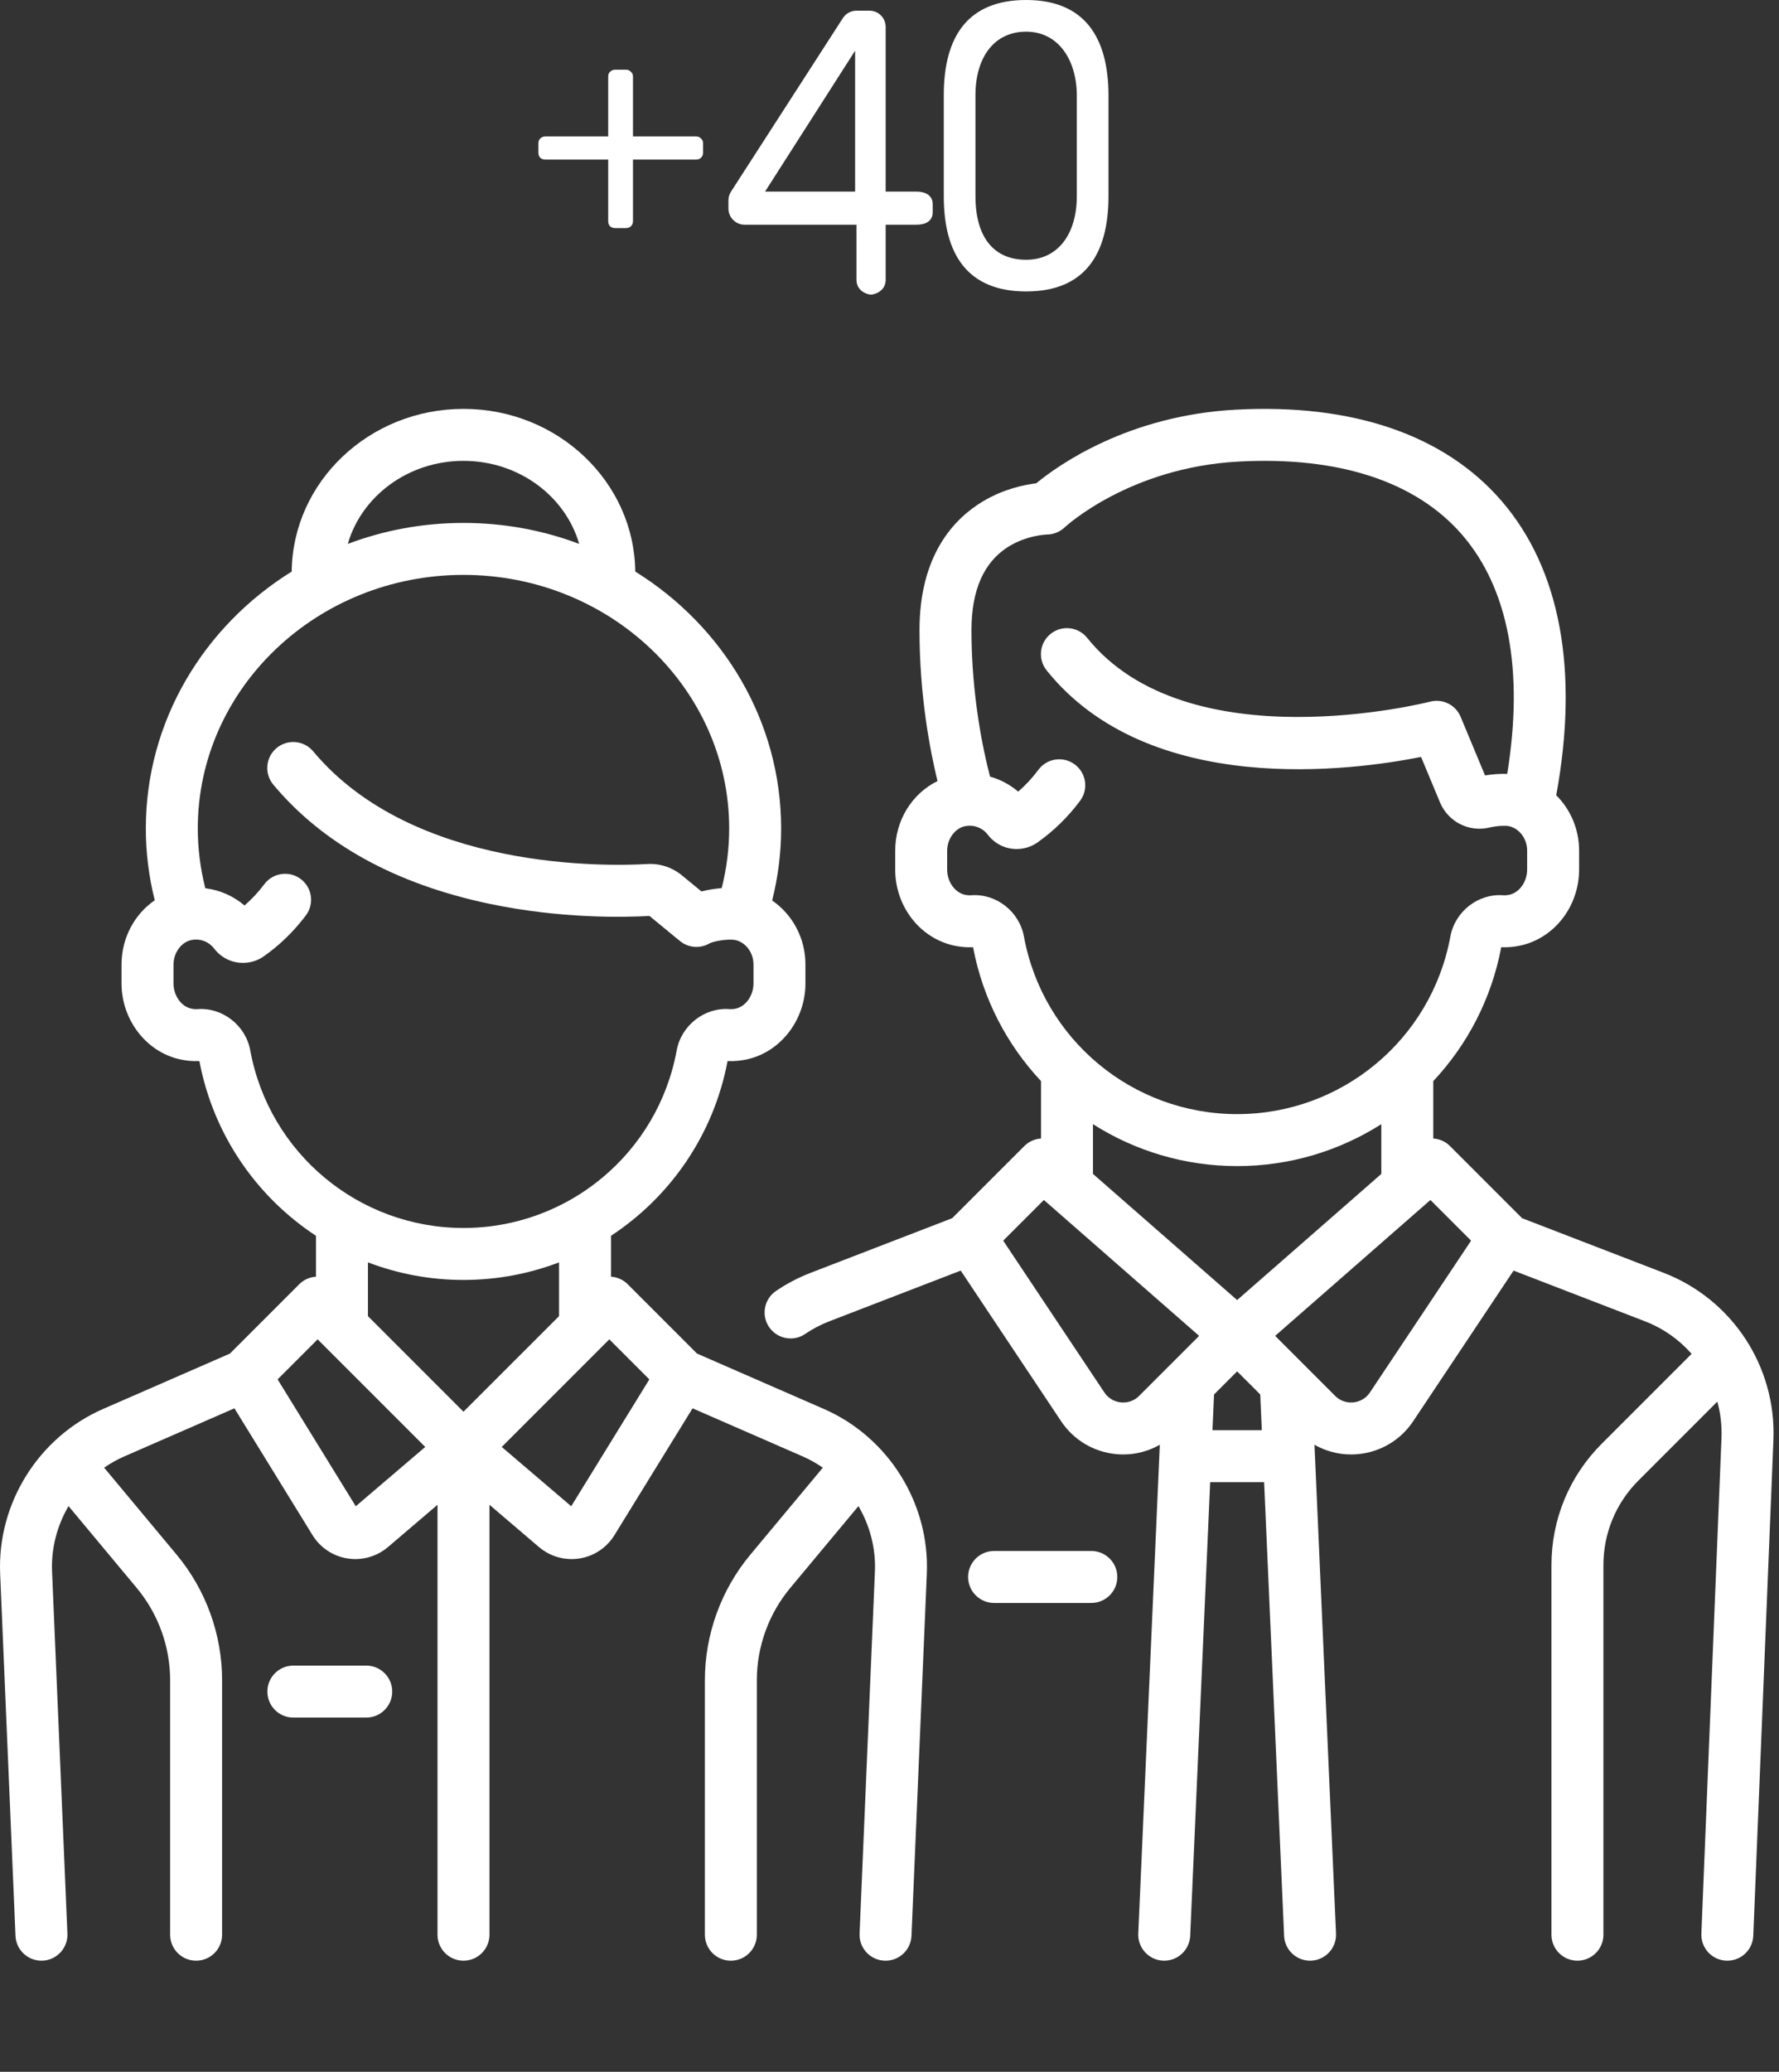 <?xml version="1.0" encoding="UTF-8"?> <svg xmlns="http://www.w3.org/2000/svg" width="140" height="163" viewBox="0 0 140 163" fill="none"><rect x="0" y="0" width="140" height="163" fill="#333333" stroke="none"/> <g clip-path="url(#clip0)"> <path d="M85.882 122.025H78.231C77.102 122.025 76.186 122.94 76.186 124.069C76.186 125.199 77.102 126.114 78.231 126.114H85.882C87.011 126.114 87.927 125.199 87.927 124.069C87.927 122.94 87.011 122.025 85.882 122.025Z" fill="white"></path> <path d="M130.916 100.137L119.783 95.843L114.107 90.166C113.742 89.802 113.272 89.604 112.793 89.573V85.057C115.468 82.204 117.372 78.592 118.141 74.523C118.618 74.544 119.1 74.506 119.575 74.409C122.295 73.852 124.269 71.328 124.269 68.408V66.917C124.269 65.227 123.584 63.677 122.469 62.568C124.274 52.749 122.787 44.747 118.149 39.391C113.663 34.211 106.435 31.735 97.248 32.232C88.76 32.691 83.281 36.596 81.545 38.025C80.595 38.138 78.976 38.471 77.338 39.454C75.067 40.817 72.361 43.679 72.361 49.576C72.361 54.721 73.183 59.016 73.778 61.452C71.783 62.425 70.448 64.531 70.448 66.94V68.407C70.448 71.327 72.422 73.852 75.142 74.408C75.618 74.506 76.1 74.544 76.576 74.522C77.345 78.592 79.249 82.204 81.924 85.056V89.573C81.445 89.604 80.975 89.801 80.611 90.166L74.934 95.842L63.801 100.137C62.838 100.508 61.918 100.99 61.067 101.568C60.133 102.202 59.89 103.474 60.524 104.408C60.92 104.99 61.563 105.304 62.217 105.304C62.613 105.304 63.012 105.189 63.364 104.95C63.958 104.547 64.6 104.211 65.272 103.951L75.605 99.966L83.505 111.816C84.484 113.285 86.054 114.228 87.811 114.402C88.006 114.421 88.201 114.431 88.395 114.431C89.413 114.431 90.399 114.163 91.273 113.669L89.578 152.124C89.528 153.252 90.402 154.207 91.53 154.257C91.561 154.258 91.591 154.259 91.622 154.259C92.709 154.259 93.615 153.401 93.663 152.304L95.236 116.609H99.481L101.054 152.304C101.102 153.402 102.007 154.259 103.095 154.259C103.126 154.259 103.156 154.258 103.187 154.257C104.315 154.207 105.189 153.252 105.139 152.124L103.444 113.669C104.317 114.163 105.304 114.431 106.321 114.431C106.515 114.431 106.711 114.421 106.906 114.402C108.663 114.228 110.233 113.285 111.212 111.816L119.112 99.966L129.445 103.951C130.894 104.51 132.141 105.402 133.122 106.514L126.053 113.583C123.499 116.137 122.093 119.533 122.093 123.144V152.215C122.093 153.344 123.008 154.259 124.137 154.259C125.266 154.259 126.182 153.344 126.182 152.215V123.144C126.182 120.625 127.163 118.256 128.944 116.475L135.148 110.271C135.397 111.185 135.514 112.146 135.474 113.128L133.891 152.132C133.845 153.26 134.723 154.212 135.851 154.258C135.879 154.259 135.907 154.259 135.935 154.259C137.026 154.259 137.932 153.398 137.976 152.298L139.561 113.293C139.792 107.508 136.319 102.221 130.916 100.137ZM80.579 73.68C80.218 71.716 78.4 70.29 76.438 70.435C76.283 70.446 76.124 70.435 75.963 70.403C75.15 70.236 74.537 69.378 74.537 68.408V66.939C74.537 65.991 75.171 65.137 75.979 64.995C76.662 64.875 77.316 65.125 77.729 65.665C78.105 66.154 78.605 66.504 79.177 66.676C80.014 66.929 80.938 66.781 81.647 66.28C82.926 65.377 84.054 64.274 85 63.002C85.674 62.096 85.486 60.815 84.58 60.142C83.673 59.468 82.393 59.656 81.719 60.562C81.247 61.197 80.714 61.773 80.127 62.282C79.479 61.728 78.721 61.327 77.91 61.099C77.385 59.086 76.45 54.775 76.45 49.575C76.45 46.444 77.415 44.244 79.318 43.036C80.804 42.094 82.375 42.056 82.375 42.056C82.897 42.056 83.406 41.85 83.785 41.491C83.835 41.444 88.861 36.78 97.469 36.315C105.347 35.889 111.43 37.878 115.058 42.068C118.714 46.29 119.932 52.773 118.611 60.887C118.063 60.868 117.464 60.909 116.867 61.009L114.946 56.396C114.554 55.455 113.528 54.947 112.542 55.204C112.352 55.253 93.471 60.039 85.554 50.183C84.847 49.303 83.561 49.162 82.68 49.87C81.8 50.577 81.659 51.863 82.366 52.744C90.451 62.809 106.492 60.619 111.831 59.552L113.317 63.119C113.956 64.652 115.589 65.489 117.2 65.11C117.861 64.954 118.493 64.951 118.73 64.997C119.557 65.162 120.18 65.987 120.18 66.916V68.407C120.18 69.378 119.567 70.236 118.754 70.402C118.594 70.435 118.433 70.446 118.278 70.435C116.317 70.292 114.499 71.716 114.138 73.68C112.651 81.777 105.594 87.654 97.358 87.654C89.123 87.654 82.066 81.777 80.579 73.68ZM89.648 109.82C89.13 110.338 88.527 110.364 88.214 110.333C87.9 110.302 87.314 110.159 86.907 109.548L78.949 97.611L82.149 94.41L94.367 105.101L89.648 109.82ZM95.416 112.521L95.54 109.711L97.358 107.893L99.176 109.711L99.3 112.521H95.416ZM97.358 102.284L86.013 92.358V88.445C89.312 90.542 93.215 91.743 97.358 91.743C101.502 91.743 105.405 90.542 108.704 88.445V92.358L97.358 102.284ZM107.81 109.548C107.403 110.159 106.817 110.302 106.504 110.333C106.19 110.364 105.587 110.338 105.069 109.82L100.35 105.101L112.568 94.41L115.768 97.61L107.81 109.548Z" fill="white"></path> <path d="M64.837 110.852L54.854 106.494L49.397 101.037C49.031 100.671 48.561 100.475 48.083 100.444V97.228C52.747 94.163 56.16 89.288 57.256 83.48C57.793 83.504 58.336 83.453 58.87 83.326C61.486 82.707 63.385 80.2 63.385 77.365V75.874C63.385 73.803 62.357 71.94 60.765 70.847C61.233 68.992 61.472 67.093 61.472 65.183C61.472 56.712 56.893 49.252 49.992 44.968C49.918 37.899 43.884 32.169 36.474 32.169C29.064 32.169 23.03 37.899 22.956 44.968C16.055 49.252 11.476 56.713 11.476 65.183C11.476 67.088 11.713 68.98 12.179 70.831C10.588 71.918 9.563 73.79 9.563 75.897V77.365C9.563 80.2 11.462 82.707 14.078 83.326C14.613 83.453 15.154 83.504 15.692 83.48C16.788 89.288 20.202 94.163 24.866 97.228V100.444C24.387 100.475 23.917 100.671 23.552 101.037L18.094 106.494L8.111 110.852C3.032 113.069 -0.223 118.279 0.012 123.816L1.219 152.301C1.266 153.4 2.171 154.259 3.261 154.259C3.29 154.259 3.319 154.259 3.349 154.257C4.477 154.21 5.352 153.257 5.305 152.128L4.097 123.643C4.019 121.807 4.496 120.027 5.393 118.494L10.759 124.933C12.455 126.968 13.389 129.547 13.389 132.196V152.215C13.389 153.344 14.304 154.259 15.434 154.259C16.563 154.259 17.478 153.344 17.478 152.215V132.196C17.478 128.593 16.207 125.084 13.901 122.316L8.196 115.47C8.681 115.136 9.196 114.839 9.747 114.599L18.448 110.801L24.596 120.781C25.203 121.766 26.207 122.434 27.35 122.614C27.556 122.647 27.762 122.663 27.967 122.663C28.902 122.663 29.812 122.331 30.534 121.715L34.43 118.391V152.215C34.43 153.344 35.346 154.259 36.475 154.259C37.604 154.259 38.519 153.344 38.519 152.215V118.391L42.415 121.716C43.137 122.332 44.047 122.663 44.982 122.663C45.187 122.663 45.393 122.647 45.599 122.615C46.742 122.435 47.746 121.767 48.353 120.781L54.501 110.801L63.202 114.599C63.752 114.84 64.268 115.136 64.753 115.47L59.048 122.316C56.742 125.084 55.471 128.593 55.471 132.196V152.215C55.471 153.344 56.386 154.26 57.516 154.26C58.645 154.26 59.56 153.344 59.56 152.215V132.196C59.56 129.548 60.494 126.968 62.19 124.933L67.556 118.494C68.453 120.027 68.93 121.808 68.852 123.643L67.645 152.128C67.597 153.257 68.472 154.21 69.601 154.258C69.63 154.259 69.659 154.26 69.689 154.26C70.778 154.26 71.683 153.4 71.73 152.302L72.937 123.817C73.172 118.279 69.917 113.069 64.837 110.852ZM36.474 36.258C40.824 36.258 44.494 39.033 45.579 42.792C42.757 41.727 39.685 41.141 36.474 41.141C33.263 41.141 30.192 41.727 27.37 42.792C28.455 39.033 32.124 36.258 36.474 36.258ZM19.694 82.638C19.334 80.674 17.513 79.248 15.554 79.393C15.381 79.405 15.201 79.39 15.02 79.347C14.241 79.163 13.653 78.311 13.653 77.365V75.897C13.653 74.948 14.287 74.094 15.095 73.952C15.778 73.832 16.431 74.083 16.845 74.622C17.22 75.112 17.721 75.462 18.293 75.634C19.13 75.887 20.054 75.739 20.763 75.237C22.022 74.349 23.136 73.265 24.072 72.018C24.75 71.115 24.568 69.833 23.665 69.156C22.762 68.478 21.48 68.66 20.802 69.563C20.339 70.18 19.817 70.742 19.243 71.24C18.368 70.492 17.295 70.024 16.157 69.882C15.766 68.342 15.565 66.767 15.565 65.183C15.565 54.181 24.945 45.23 36.474 45.23C48.004 45.23 57.383 54.181 57.383 65.183C57.383 66.764 57.184 68.336 56.794 69.873C56.255 69.916 55.709 70.004 55.202 70.135L53.666 68.871C52.893 68.236 51.921 67.918 50.937 67.977C47.932 68.154 32.541 68.561 24.645 59.111C23.921 58.245 22.632 58.129 21.766 58.853C20.899 59.577 20.784 60.866 21.508 61.733C25.402 66.393 31.114 69.545 38.484 71.1C44.127 72.29 49.144 72.175 51.109 72.063L53.507 74.034C54.167 74.577 55.093 74.654 55.832 74.224C56.178 74.035 57.34 73.854 57.846 73.955C58.673 74.12 59.296 74.945 59.296 75.874V77.365C59.296 78.311 58.708 79.163 57.929 79.347C57.748 79.39 57.568 79.406 57.395 79.392C55.437 79.25 53.615 80.674 53.254 82.637C51.767 90.735 44.71 96.612 36.475 96.612C28.239 96.612 21.182 90.735 19.694 82.638ZM27.997 118.505L21.847 108.524L24.997 105.374L33.464 113.84L27.997 118.505ZM36.474 111.067L28.955 103.548V99.318C31.302 100.212 33.839 100.701 36.474 100.701C39.11 100.701 41.647 100.212 43.994 99.319V103.548L36.474 111.067ZM44.952 118.505L39.485 113.84L47.951 105.374L51.101 108.524L44.952 118.505Z" fill="white"></path> <path d="M28.823 131.042H23.085C21.955 131.042 21.04 131.958 21.04 133.087C21.04 134.216 21.955 135.131 23.085 135.131H28.823C29.952 135.131 30.867 134.216 30.867 133.087C30.867 131.958 29.952 131.042 28.823 131.042Z" fill="white"></path> </g> <path fill-rule="evenodd" clip-rule="evenodd" d="M72.123 15.075H69.699V2.115C69.699 1.411 69.128 0.84 68.423 0.84H67.403C66.969 0.84 66.566 1.06 66.331 1.424L57.528 15.075C57.395 15.281 57.324 15.521 57.324 15.766V16.404C57.324 17.109 57.895 17.68 58.6 17.68H67.403V22.018C67.403 22.93 68.291 23.179 68.54 23.179C68.789 23.179 69.699 22.93 69.699 22.018C69.699 20.437 69.699 17.68 69.699 17.68H72.123C72.828 17.68 73.399 17.404 73.399 16.699V16.07C73.399 15.366 72.828 15.075 72.123 15.075ZM67.294 3.988L60.206 15.075H62.449H67.294V3.988Z" fill="white"></path> <path fill-rule="evenodd" clip-rule="evenodd" d="M74.272 7.477C74.272 2.856 76.18 0 80.753 0C85.326 0 87.233 2.905 87.233 7.527V15.437C87.233 20.058 85.326 22.93 80.753 22.93C76.18 22.93 74.272 20.058 74.272 15.437V7.477ZM76.765 7.477C76.765 7.477 76.765 12.213 76.765 15.437C76.765 18.661 78.204 20.437 80.753 20.437C83.301 20.437 84.74 18.357 84.74 15.437C84.74 15.437 84.74 10.468 84.74 7.527C84.74 4.735 83.301 2.492 80.753 2.492C78.204 2.492 76.765 4.557 76.765 7.477Z" fill="white"></path> <path d="M48.417 17.945C48.256 17.945 48.12 17.898 48.007 17.805C47.911 17.696 47.863 17.564 47.863 17.408V12.554H42.924C42.764 12.554 42.627 12.508 42.515 12.414C42.418 12.305 42.37 12.173 42.37 12.017V11.271C42.37 11.115 42.418 10.991 42.515 10.897C42.627 10.788 42.764 10.734 42.924 10.734H47.863V6.02C47.863 5.864 47.911 5.74 48.007 5.647C48.12 5.538 48.256 5.483 48.417 5.483H49.26C49.42 5.483 49.549 5.538 49.645 5.647C49.758 5.74 49.814 5.864 49.814 6.02V10.734H54.776C54.937 10.734 55.065 10.788 55.162 10.897C55.274 10.991 55.33 11.115 55.33 11.271V12.017C55.33 12.173 55.274 12.305 55.162 12.414C55.065 12.508 54.937 12.554 54.776 12.554H49.814V17.408C49.814 17.564 49.758 17.696 49.645 17.805C49.549 17.898 49.42 17.945 49.26 17.945H48.417Z" fill="white"></path> <defs> <clipPath id="clip0"> <rect width="139.572" height="139.572" fill="white" transform="translate(0 23.428)"></rect> </clipPath> </defs> </svg> 